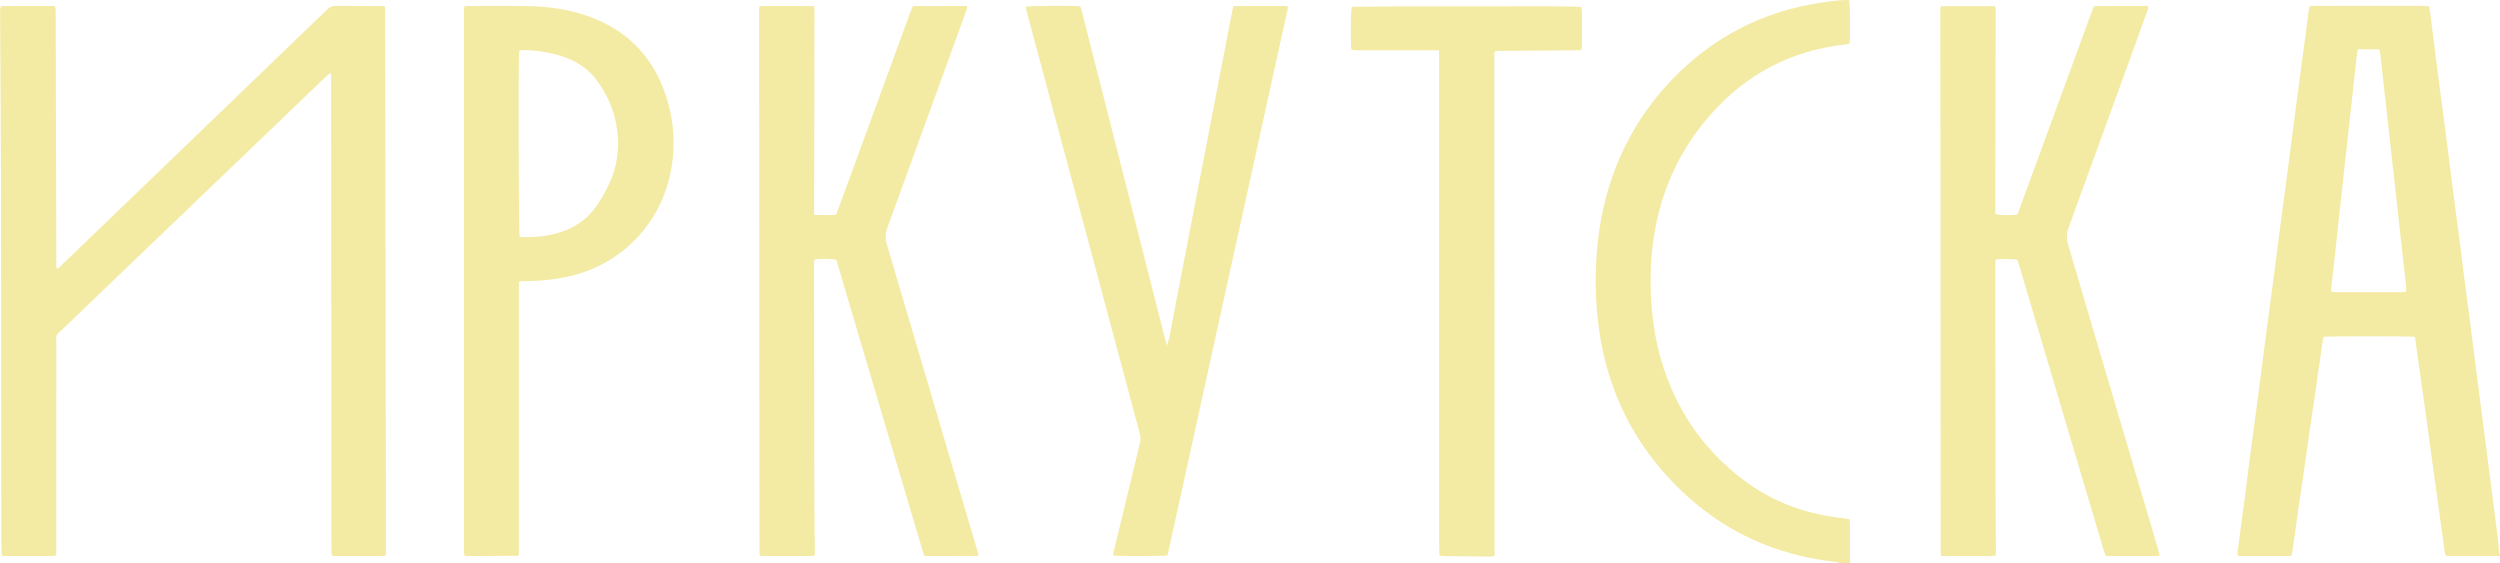 <?xml version="1.0" encoding="UTF-8"?> <svg xmlns="http://www.w3.org/2000/svg" viewBox="0 0 8525.24 1919.87"> <defs> <style>.cls-1{fill:#f3eba4;}</style> </defs> <title>irk</title> <g id="Слой_2" data-name="Слой 2"> <g id="Слой_1-2" data-name="Слой 1"> <path class="cls-1" d="M8525.24,1895.87h-184c-5.54-10.5-5.3-21.38-6.76-31.64-10.9-76.49-21.38-153-31.9-229.58-9.89-71.93-19.55-143.88-29.53-215.79s-20.27-143.78-30.38-215.67c-1.85-13.19-3.36-26.43-5.28-39.62-.75-5.13-2.21-10.17-3.24-14.79-17.56-2.56-292-2.61-310.26,0-6.77,29.93-9.46,61.07-14.41,91.79-5,30.9-8.79,62-13.28,93s-9.23,61.92-13.75,92.89q-6.93,47.46-13.65,94.94c-4.43,31-8.72,62-13.23,93s-9.29,61.91-13.78,92.88-8.7,62-13.13,93-9,61.83-13.58,93.6c-3.62.83-6.7,2.14-9.79,2.15q-83,.16-166,0c-2.56,0-5.11-.74-8.94-1.33,0-5-.49-9.45.08-13.8,7.3-55.47,14.87-110.91,22.14-166.38,7.36-56.14,14.33-112.33,21.71-168.46,8.67-66,17.72-132,26.39-198.07s16.95-132.14,25.62-198.18,17.73-132,26.4-198.07,17-132.13,25.63-198.17,17.73-132,26.39-198.07,17-132.14,25.63-198.18,17.65-132,26.41-198.07c5.61-42.26,11.06-84.54,16.62-126.8.42-3.23,1.11-6.43,1.69-9.76,7.24-4.08,14.72-2.54,21.85-2.55q146-.16,291.95-.07c26,0,52-.06,78,.05,5.18,0,10.36.69,16.33,1.12,1.68,10,3.52,19,4.69,28.14,9.9,77.3,19.58,154.63,29.54,231.92,8.61,66.72,17.61,133.39,26.23,200.11C8351,538.15,8358,595,8365.3,651.83s15,113.58,22.34,170.39c6,46.24,11.58,92.53,17.53,138.78s12.21,92.44,18.19,138.69,11.71,92.51,17.62,138.76q8.74,68.38,17.61,136.75,7,54.51,14.12,109,8.91,69.36,17.73,138.75,9.16,71.34,18.42,142.68c3.15,24.45,6.33,48.89,9.24,73.36,1.34,11.23,1.91,22.55,3.09,33.8.69,6.47-.91,13.49,4,19.08ZM8040.94,168c-1.34,5.45-2.72,9.22-3.16,13.1-3.16,27.8-6.11,55.61-9.15,83.41q-6.63,60.57-13.31,121.14-7.32,66.52-14.69,133.05-4.81,43.68-9.56,87.38-7.09,64.54-14.21,129.08c-4.55,41.7-8.9,83.43-13.49,125.14-4.51,41-9.26,82.05-13.78,123.09-.42,3.78-1.52,8,3.22,12.07a79.23,79.23,0,0,0,8.51.76q116,.07,231.89,0c3.8,0,7.61-1.09,12-1.75,0-6.11.43-11.38-.08-16.56-1.48-15.24-3.35-30.45-5-45.67q-7.2-64.53-14.39-129.06c-4.55-41-9-82.09-13.55-123.12q-7.17-64.53-14.45-129-6.84-61.56-13.6-123.12-7.19-64.53-14.46-129c-4.35-39.05-8.55-78.11-13-117.15-.51-4.45-2.32-8.75-3.68-13.66Z"></path> <path class="cls-1" d="M6273.24,1919.87c-5-1.36-10-3.43-15.07-4-82.59-8.88-162.66-28-239.94-58.59-132.73-52.49-244.67-134.46-339.42-240.5-113.76-127.3-185.42-275.32-217.55-442.85-17.16-89.5-22.62-179.79-18.68-270.62,4.45-102.34,21.59-202.5,55.14-299.62,79.59-230.44,255.2-425.41,473-524.62,71.34-32.5,145.82-54.55,223.1-67.42,32.23-5.36,64.55-9.75,97.18-11.6,5.11-.29,10.27.39,15.12.61,2.88,15.74,3.6,121.44,1.22,146.53-3.91,4.83-9.61,3.76-14.76,4.35-89.58,10.21-175,34.34-255,76.44-76.38,40.2-142.2,93.76-199.67,157.89q-149.69,167-192.06,387.26c-16.73,86.82-20.75,174.45-14.3,262.71,4.78,65.37,14.94,129.69,33.35,192.57,48.76,166.57,141.61,303.24,280.15,408,87.16,65.91,185.57,106.51,293.33,124.35,19.7,3.26,39.59,5.35,59.38,8,2.58.35,5.11,1.08,9,1.93.57,5.07,1.62,10.12,1.64,15.18.14,38,0,76,.11,114,0,6.65.44,13.3.68,19.95Z"></path> <path class="cls-1" d="M190.42,1894.23c-3,.66-5.5,1.68-8,1.68-58,.09-115.93.07-174.8.07-1-4.31-2.51-8-2.7-11.67-.42-8-.2-16-.21-24Q4.06,1241.42,3.29,622.5C2.91,431.87,1.3,241.23.36,50.6.32,41.45-1.51,32,3.49,22.18c2.76-.56,5.89-1.72,9-1.73q84-.14,168,0c1.93,0,3.86.61,7,1.13.76,3.42,2,7.07,2.3,10.8.43,4.63.18,9.32.19,14q1,423.93,2.16,847.87c0,7-1.53,14.41,2,22.24,6.63-2.11,10.2-7,14.32-11Q323.85,794.67,439.11,683.73,777.74,357.9,1116.21,31.91c8.24-7.94,16.29-12,28-11.83,50.65.54,101.31.2,152,.28,5.19,0,10.37.67,14.76,1,1.29,2.33,2.46,3.45,2.46,4.57q1.53,927.83,2.85,1855.66c0,3.88-.51,7.76-.83,12.32-3.18.81-5.63,2-8.08,2q-84,.17-168,.06c-2,0-3.92-.63-7-1.16-.73-3.42-2-7.1-2.2-10.83-.38-6.65-.14-13.33-.14-20q-.46-793.89-1-1587.77c0-8.38,1.09-17-1.77-27.16-4,2.57-6.86,3.88-9,5.92-12.14,11.41-24.13,23-36.16,34.52Q645.46,708.09,208.88,1126.8c-19.83,19-16.77,11.78-16.78,39.5q-.14,351.95-.1,703.89C192,1878,193,1886.05,190.42,1894.23Z"></path> <path class="cls-1" d="M2776.31,732.29c26,1.63,49.75,1.24,74.23.43,2.76-6.78,5.44-12.76,7.69-18.89q122-333,243.88-666c3.18-8.68,6.62-17.26,9.26-24.15a32.33,32.33,0,0,1,3.36-2.47,4.8,4.8,0,0,1,1.94-.42q86-.24,171.95-.41c2.63,0,5.25.35,8.32.57,2.77,6.44-.62,11.69-2.54,17q-25.74,71.41-51.65,142.79-108.51,298.56-217.19,597.05c-6.68,18.33-7,36.06-1.55,54.67q93.49,316.08,186.65,632.26,60.54,205,121.33,409.92c1.86,6.28,3.21,12.7,4.84,19.26-3.06.89-4.92,1.9-6.78,1.9q-85,.2-170,.16c-2.56,0-5.13-.81-8.95-1.46Q3001,1390.19,2852,886.27c-14.37-3.78-45.4-4.49-73.46-1.82-.73,3.33-1.91,7-2.25,10.72-.41,4.63-.15,9.32-.14,14q.27,371,.64,741.9c.11,72,1.09,144,1.65,216,.06,8.6,0,17.2,0,26.51-5,1-8.75,2.43-12.5,2.44q-82,.21-164,0c-3.2,0-6.4-.77-9.87-1.22-3.53-7.51-2.11-14.94-2.12-22.07q-.27-186-.32-372-.42-724.9-.81-1449.81c0-9.24.17-18.48.27-28.14,3.64-1,6.09-2.27,8.54-2.28q85-.18,170-.07c2.52,0,5,.8,8.43,1.38,2.87,23.73.89,46.94,1.18,70.06.29,24,0,48-.07,72l-.12,70-.12,72q-.06,35-.11,70t-.11,70q-.06,36-.12,72,0,35-.12,70-.06,36-.14,72C2776.29,683.11,2776.31,706.39,2776.31,732.29Z"></path> <path class="cls-1" d="M6618.91,21.06h184.36c.75,4.28,1.71,8,2,11.75.34,4.65.1,9.33.09,14q-.59,330-1.17,659.91c0,7.88.27,15.77.41,23.24,14.47,4,44.21,4.8,72.86,2.14,5.33-5,6.54-12.39,9-19.12q53.72-146.29,107.3-292.63Q7063.49,229.94,7133.2,39.5c2.05-5.6,4.3-11.13,6.73-17.39,3.9-.6,7.72-1.7,11.54-1.7q82-.18,164-.06c3.28,0,6.56.49,9.93.76,2,8.31-2.29,14.74-4.7,21.42Q7278.34,160,7235.74,277.39q-90.8,249.72-181.87,499.36c-6.92,18.94-7.43,37.23-1.7,56.58q103.48,349.58,206.5,699.3,50.35,170.52,100.94,341c1.87,6.31,3.36,12.73,5.39,20.46-3.94.79-6.91,1.9-9.88,1.91q-83,.16-166,.06c-2.6,0-5.21-.6-9-1.07-2.09-5.94-4.53-12-6.37-18.21q-112-377.28-223.81-754.6-32.37-109.17-64.7-218.35c-1.87-6.29-4.2-12.45-6.15-18.16-16.22-3.17-53-3.43-73.42-.51-.48,3.38-1.15,7.14-1.5,10.92-.25,2.64-.09,5.32-.09,8q.57,427.93,1.17,855.88c.06,37.33.77,74.65,1.07,112,.06,7.19-.4,14.37-.65,22.37-21.67,3.74-42.24,1.32-62.67,1.77-20,.43-40,.09-60,.09h-62.65c-1-4.83-2.07-8.53-2.39-12.29-.38-4.64-.12-9.33-.12-14q-.54-909.87-1-1819.75C6616.84,40.93,6615.46,31.57,6618.91,21.06Z"></path> <path class="cls-1" d="M1769.42,961.57c-.12,52.64-.05,104.54-.06,156.44q0,77,0,154v466c0,51.83,0,103.67,0,153.63-2.48,2.35-2.91,2.92-3.47,3.24a3.9,3.9,0,0,1-1.88.54q-83,.39-165.94.69a82.63,82.63,0,0,1-9.94-.62c-1.21-.14-2.34-1-4.72-2.17-.36-3.11-1-6.93-1.18-10.76-.22-6-.08-12-.08-18q0-906.94,0-1813.9c0-9.19-1-18.52,1.42-28.79,4.07-.53,7.85-1.44,11.63-1.44,70.66.05,141.35-1,212,.67,68.9,1.59,136.71,11.91,201.91,35.45,131.79,47.6,219.34,139.18,262.18,271.6C2303,426,2305.84,526,2277.49,625.61,2233.32,780.76,2110.33,899.44,1954,939.26c-52,13.23-104.89,18.41-158.34,19.46C1787.81,958.87,1779.75,957.42,1769.42,961.57Zm2.49-155.15c2.29.83,3.52,1.63,4.78,1.68,46.94,1.91,93.15-2.5,137.9-17.52,52.26-17.53,94.1-48.85,124.43-95.26A525,525,0,0,0,2079.44,622c25.07-56.21,32.82-115,25.35-175.7-8.15-66.28-33.66-125.63-74.46-178.42-14.81-19.16-32.87-34.8-53.3-47.76a266.28,266.28,0,0,0-61.43-28.48c-42.79-13.75-86.8-20.05-131.65-20.76-3.85-.07-7.72.81-12.31,1.34-.65,4.39-1.6,8.21-1.73,12.05C1767.3,258.7,1768.91,787.11,1771.91,806.42Z"></path> <path class="cls-1" d="M3979.69,1178.84c9.31-26.87,11.41-51.44,16.64-75.24,5.29-24.06,9.21-48.42,13.88-72.62,4.53-23.54,9.3-47,13.86-70.57,4.68-24.2,9.19-48.43,13.86-72.62s9.49-48.36,14.16-72.56,9.2-48.42,13.84-72.62q6.8-35.31,13.69-70.61,7-36.29,14-72.58t14-72.6c4.66-24.19,9.39-48.38,14-72.58,4.52-23.54,8.9-47.12,13.46-70.66,4.68-24.19,9.57-48.34,14.24-72.54s9.14-48.43,13.8-72.62,9.55-48.35,14.21-72.55c4.52-23.55,8.77-47.15,13.34-70.68,4.69-24.15,9.62-48.25,14.58-73.06,4.56-.68,8.34-1.72,12.12-1.73q81-.15,162,0c3.91,0,7.82.75,11.87,1.16.23,2.56.9,4.61.5,6.42q-204.52,930.78-409.27,1861.51c-.4,1.83-1.84,3.44-2.72,5-15.92,2.09-161.57,2.35-183,.23-1.95-6.31.76-12.59,2.21-18.69,9.44-39.51,19.21-78.94,28.75-118.42,20-82.86,39.84-165.77,60-248.58,2.46-10.09,2-19.4-.65-29.4q-79.78-297.13-159.15-594.4Q3615.2,464.54,3502.26,43.9c-1.86-6.95-3.12-14.06-4.66-21.12,15.69-3.1,152.08-4,186-1.3,1.63,4.81,3.86,10.19,5.29,15.77q65.82,258.45,131.5,517,76.67,302.09,153.19,604.21C3975,1164,3976.89,1169.53,3979.69,1178.84Z"></path> <path class="cls-1" d="M4907.18,171.58l-62.28-.09q-29,0-58,0h-60c-19.33,0-38.66.25-58-.07-19.81-.33-39.7,1.46-60.16-1.31-.67-4.51-1.62-8.35-1.76-12.22-1.72-47.07-.67-115.82,2-132.23,5.56-4.18,12.43-2.54,18.85-2.61,45.32-.51,90.64-1.07,135.95-1.16q255.93-.47,511.85-.56c32.65,0,65.31.9,98,1.51,5.89.1,11.77.78,18.81,1.27,3.65,16.28,1.53,32.2,1.87,47.92.36,16.65.28,33.32,0,50-.25,15.78,1.32,31.69-1.5,48.69-8.24.34-15.41.85-22.59.91q-125,1-249.92,1.91c-7.22.06-14.45.49-21.32.73-4.59,8-3,15.48-3,22.59q-.12,142,0,283.92l.84,1391.6c0,7.29,0,14.58,0,20.5-5,6.45-10.63,5.24-15.75,5.21-23.33-.14-46.65-.5-70-.76-26.66-.31-53.31-.55-80-.92-6.57-.09-13.14-.57-20.74-.92-.88-4.32-2.13-8-2.3-11.76-.36-8-.19-16-.19-24q0-828.76,0-1657.53C4907.94,193,4907.49,183.76,4907.18,171.58Z"></path> </g> </g> </svg> 